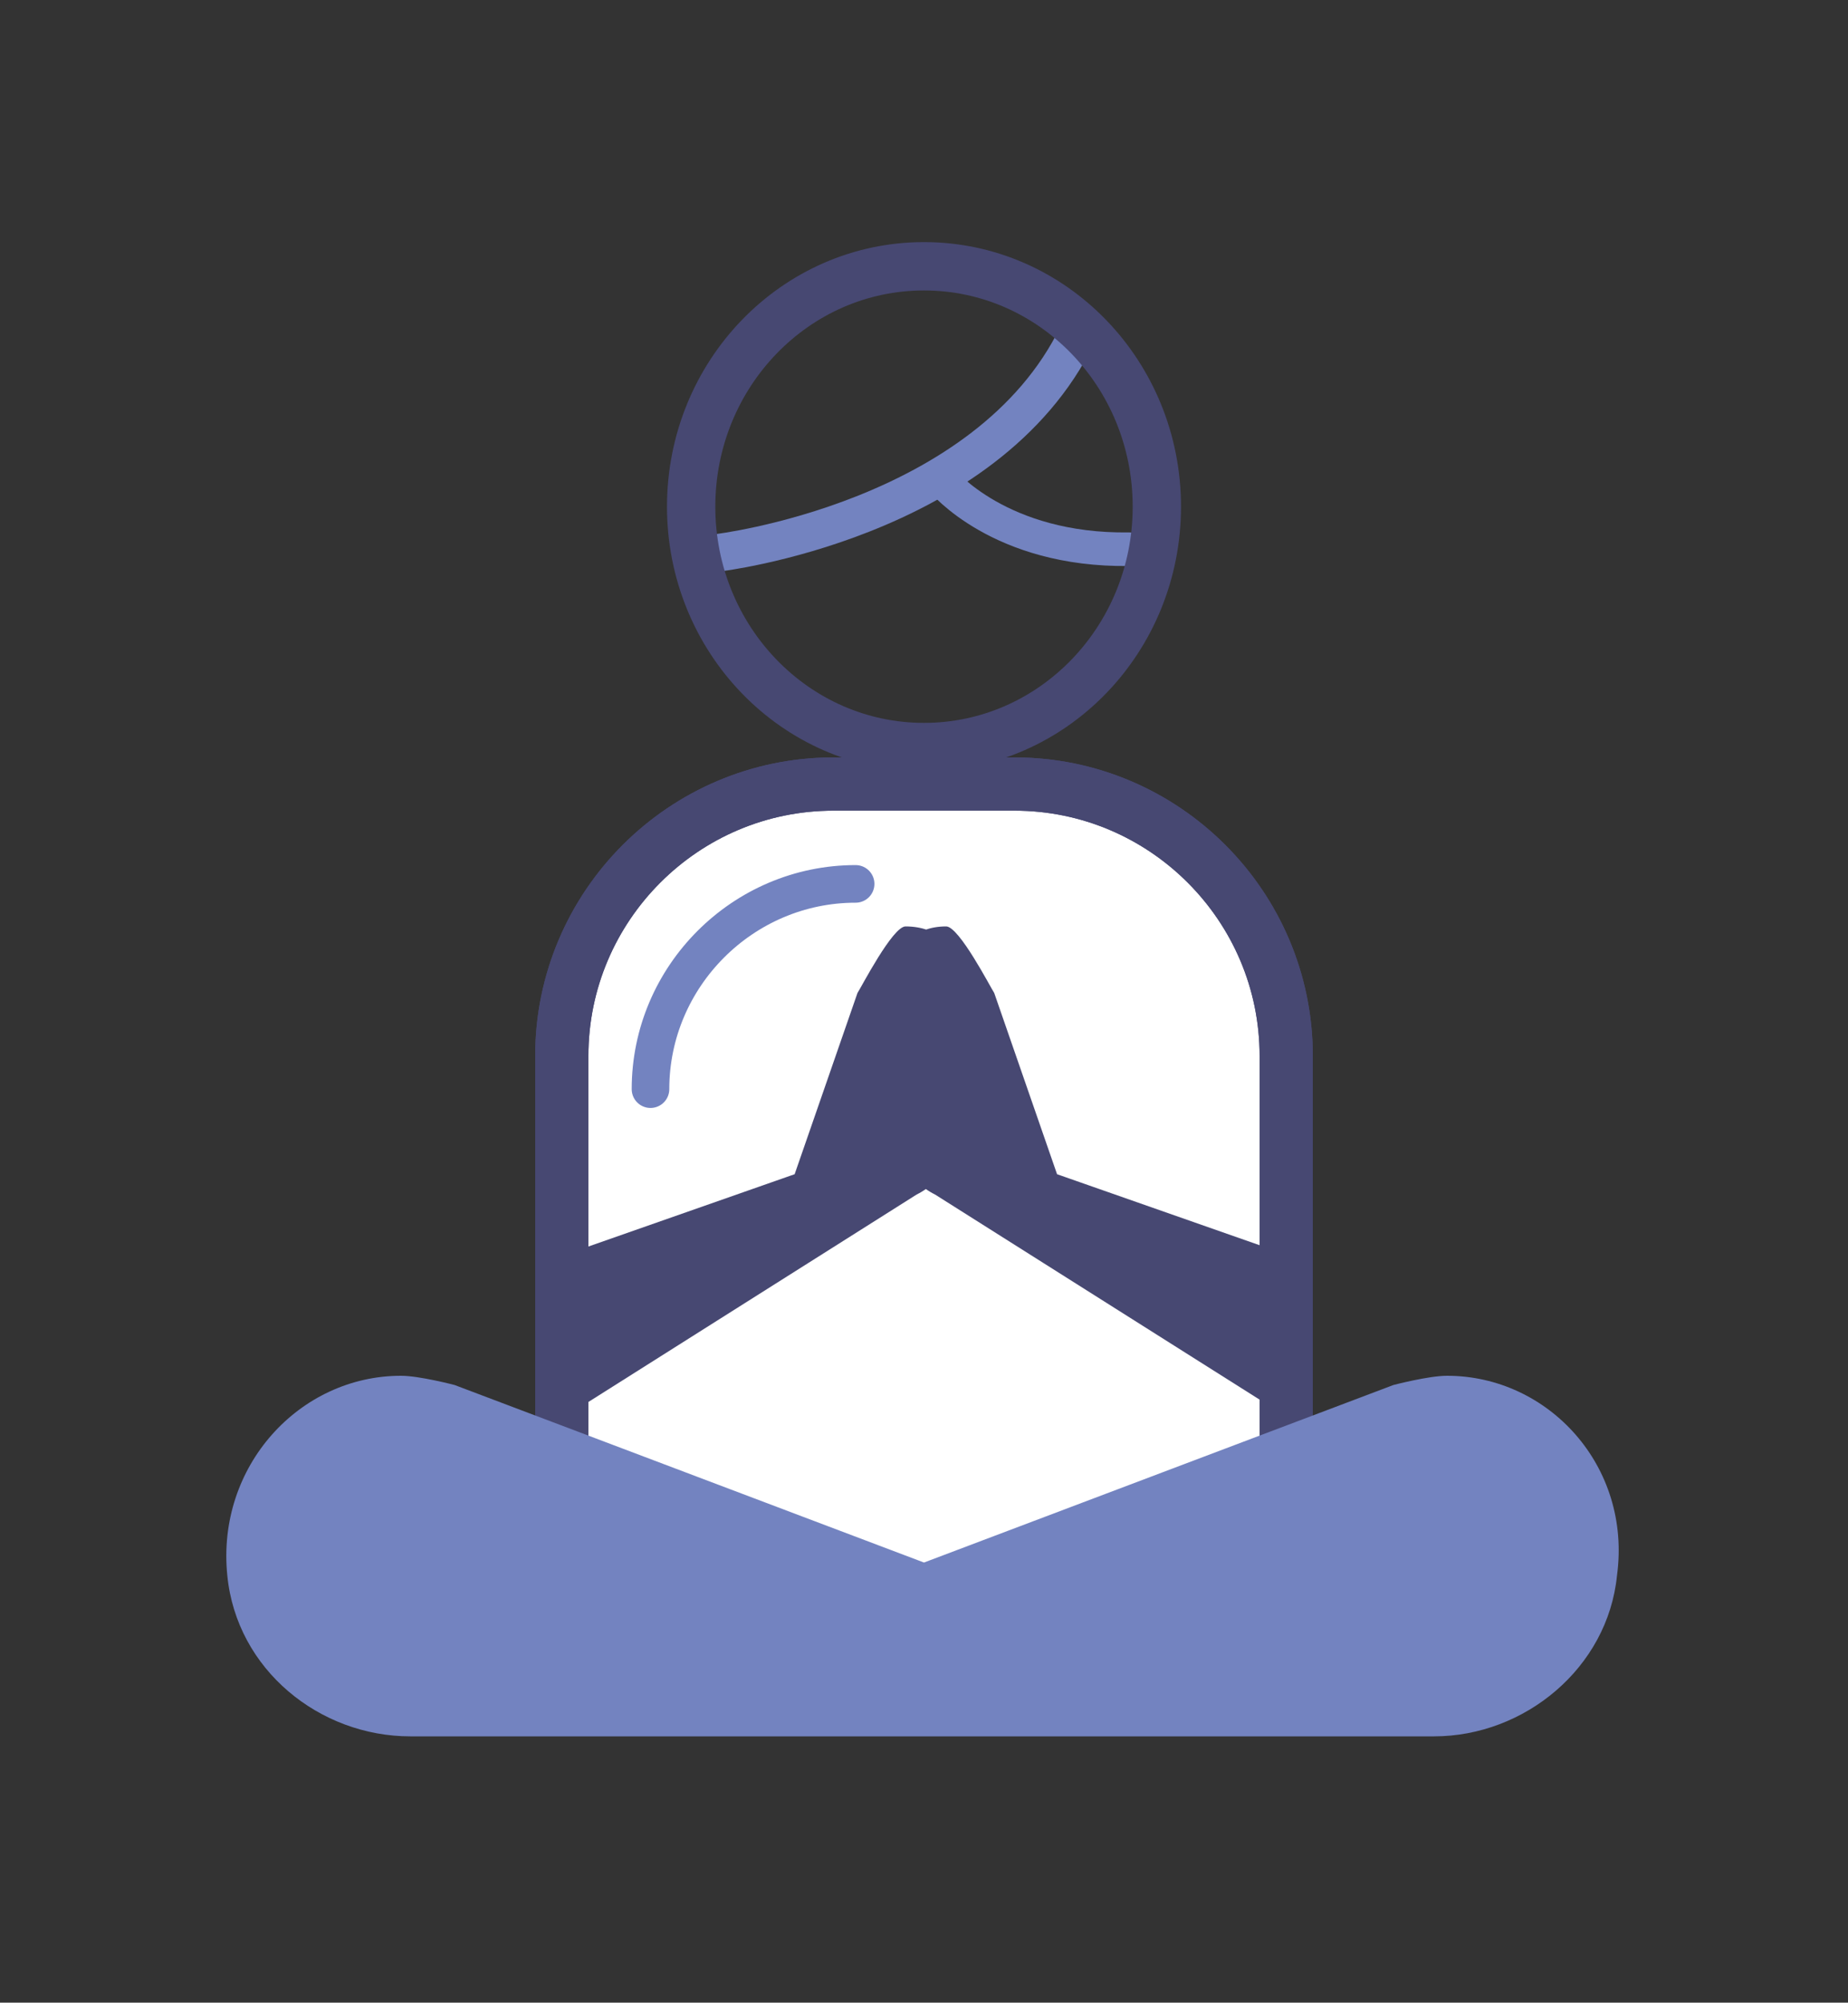 <?xml version="1.0" encoding="UTF-8"?> <!-- Generator: Adobe Illustrator 25.4.1, SVG Export Plug-In . SVG Version: 6.00 Build 0) --> <svg xmlns="http://www.w3.org/2000/svg" xmlns:xlink="http://www.w3.org/1999/xlink" id="Layer_1" x="0px" y="0px" viewBox="0 0 100 108.3" style="enable-background:new 0 0 100 108.3;" xml:space="preserve"><rect x="0" y="0" width="100" height="108.3" fill="#333333" stroke="none"/> <style type="text/css"> .st0{fill:none;stroke:#7383C0;stroke-width:1.816;stroke-linecap:round;stroke-linejoin:round;stroke-miterlimit:10;} .st1{fill:none;stroke:#7383C0;stroke-width:2.034;stroke-linecap:round;stroke-linejoin:round;stroke-miterlimit:10;} .st2{fill:none;stroke:#474872;stroke-width:2.615;stroke-miterlimit:10;} .st3{fill:#FFFFFF;stroke:#474872;stroke-width:2.88;stroke-miterlimit:10;} .st4{opacity:0.8;fill:none;stroke:#7383C0;stroke-width:2;stroke-linecap:round;stroke-linejoin:round;stroke-miterlimit:10;enable-background:new ;} .st5{fill:#474872;} .st6{fill:none;stroke:#474872;stroke-width:2.88;stroke-miterlimit:10;} .st7{fill:#7383C0;} </style> <path class="st0" d="M51,26c0,0,3.1,3.8,10.1,3.7"></path> <path class="st1" d="M38.8,29.9c0,0,14.6-1.7,19.5-11.8"></path> <ellipse class="st2" cx="50" cy="27.4" rx="12.6" ry="13"></ellipse> <path class="st3" d="M69.6,86.8H30.4V57.1c0-8.1,6.6-14.7,14.7-14.7h9.8c8.1,0,14.7,6.6,14.7,14.7V86.8z"></path> <path class="st4" d="M19.3,90.2c-2.2-1.4-3.6-3.9-4.3-6"></path> <path class="st4" d="M84.9,85.6c-1.4,2.2-3.9,3.6-6,4.3"></path> <path class="st1" d="M35.2,58.9c0-6.1,5-11.1,11.1-11.1"></path> <path class="st5" d="M49,50.1c-0.7,0-2.4,3.3-2.6,3.6L43,63.5c0,0-8,2.8-13.7,4.8l1.3,8.3l19-12c0.8-0.4,1.2-0.9,1.2-1.4V50.8 C50.7,50.4,49.9,50.1,49,50.1z"></path> <path class="st5" d="M51.2,50.1c0.7,0,2.4,3.3,2.6,3.6l3.4,9.8c0,0,8,2.8,13.7,4.8l-1.3,8.3l-19-12c-0.8-0.4-1.2-0.9-1.2-1.4V50.8 C49.6,50.4,50.3,50.1,51.2,50.1z"></path> <path class="st6" d="M69.6,86.8H30.4V57.1c0-8.1,6.6-14.7,14.7-14.7h9.8c8.1,0,14.7,6.6,14.7,14.7V86.8z"></path> <path class="st7" d="M78.3,74.4c-1,0-2.9,0.5-2.9,0.5L50,84.5l-25.4-9.6c0,0-1.9-0.5-2.9-0.5c-5.5,0-10,4.9-9.4,10.8 c0.5,5.1,5,8.7,9.9,8.7h22.6H55h22.6c4.9,0,9.4-3.7,9.9-8.7C88.3,79.3,83.8,74.4,78.3,74.4z"></path> </svg> 